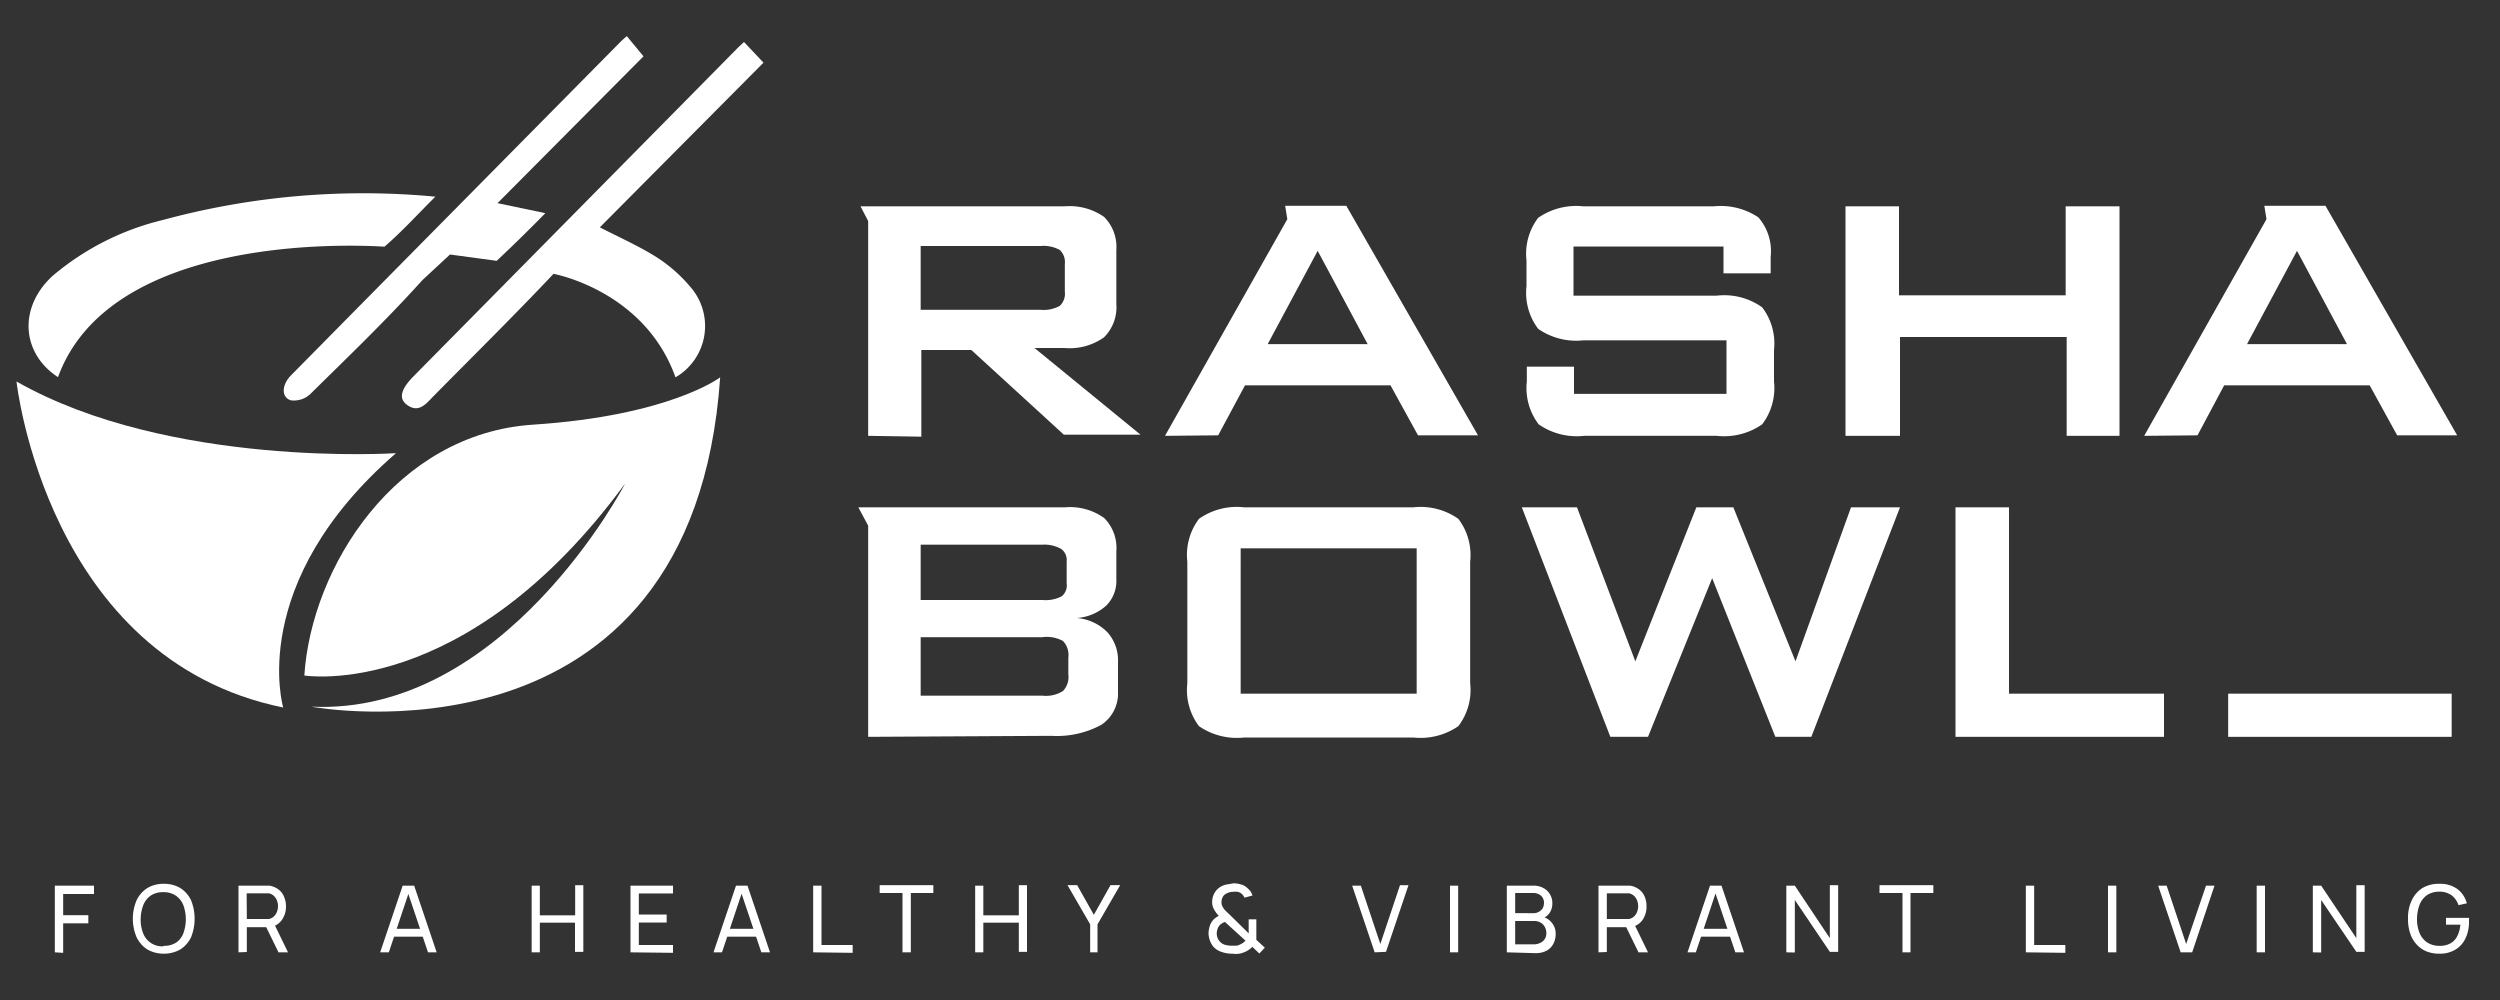 <svg id="Layer_1" data-name="Layer 1" xmlns="http://www.w3.org/2000/svg" viewBox="0 0 150 60"><rect x="0" y="0" width="150" height="60" fill="#333333" stroke="none"/><defs><style>.cls-1{fill:#fff;}</style></defs><path class="cls-1" d="M52.09,26.15V13.26l-.46-.88H63.87a3.61,3.61,0,0,1,2.37.63,2.55,2.55,0,0,1,.74,2v3.23a2.54,2.54,0,0,1-.74,2,3.55,3.55,0,0,1-2.37.64h-1.8l6.36,5.2h-4.6L58.28,21h-3v5.2ZM62.45,14.76H55.24v3.83h7.21a2,2,0,0,0,1.14-.24,1,1,0,0,0,.3-.85V15.84a1,1,0,0,0-.3-.84A2,2,0,0,0,62.45,14.76Z"/><path class="cls-1" d="M69.9,26.15l7.34-13-.13-.8h3.67l7.9,13.77h-3.6l-1.65-3H74.7l-1.61,3Zm6.16-5.5h6l-3-5.6Z"/><path class="cls-1" d="M128.65,26.15l7.34-13-.13-.8h3.67l7.9,13.77h-3.6l-1.65-3h-8.73l-1.6,3Zm6.17-5.5h6l-3-5.6Z"/><path class="cls-1" d="M103.41,14.79h-9v2.95H103a3.91,3.91,0,0,1,2.73.7,3.56,3.56,0,0,1,.71,2.56v1.89a3.59,3.59,0,0,1-.71,2.57,4,4,0,0,1-2.73.69H95.05a4,4,0,0,1-2.73-.69,3.59,3.59,0,0,1-.71-2.57V22l2.83,0v1.63h9.15V20.42H95a4,4,0,0,1-2.71-.69,3.59,3.59,0,0,1-.7-2.57V15.63a3.56,3.56,0,0,1,.7-2.56A4,4,0,0,1,95,12.38h7.82a4.07,4.07,0,0,1,2.68.66,3.08,3.08,0,0,1,.74,2.36v1h-2.83Z"/><path class="cls-1" d="M110.73,26.15V12.38h3.21v5.34h10V12.38h3.23V26.15H124V20.22h-10v5.93Z"/><path class="cls-1" d="M52.09,44.21V31.54l-.59-1.1H63.89a3.52,3.52,0,0,1,2.36.64,2.54,2.54,0,0,1,.73,2v1.68a2.08,2.08,0,0,1-.61,1.58,2.94,2.94,0,0,1-1.76.74,2.92,2.92,0,0,1,1.83.85,2.53,2.53,0,0,1,.64,1.8v1.76a2.26,2.26,0,0,1-1,2,5.61,5.61,0,0,1-3,.66ZM62.55,32.68H55.24V36h7.31a2.1,2.1,0,0,0,1.15-.22A.85.85,0,0,0,64,35v-1.3a.84.84,0,0,0-.32-.76A2.08,2.08,0,0,0,62.55,32.68Zm0,5.55H55.24v3.51h7.31a1.91,1.91,0,0,0,1.23-.28,1.22,1.22,0,0,0,.32-1v-1a1.22,1.22,0,0,0-.32-1A2,2,0,0,0,62.55,38.23Z"/><path class="cls-1" d="M71.24,33.7a3.59,3.59,0,0,1,.7-2.57,3.93,3.93,0,0,1,2.71-.69H84.79a3.93,3.93,0,0,1,2.71.69,3.59,3.59,0,0,1,.71,2.57V41a3.57,3.57,0,0,1-.71,2.57,4,4,0,0,1-2.71.68H74.65a4,4,0,0,1-2.71-.68,3.58,3.58,0,0,1-.7-2.57Zm3.2,7.92H85V32.9H74.44Z"/><path class="cls-1" d="M96.62,44.21,91.31,30.44h3.31l3.5,9.24,3.66-9.24H104l3.73,9.24,3.33-9.24H114l-5.32,13.77h-2.16l-3.79-9.52-3.85,9.52Z"/><rect class="cls-1" x="133.69" y="41.62" width="13.41" height="2.59"/><polygon class="cls-1" points="129.84 41.62 120.54 41.62 120.54 30.44 117.33 30.44 117.33 44.21 129.84 44.21 129.84 41.62"/><path class="cls-1" d="M3.29,57.14v-4H5.64v.5H3.79v1.27H5.3v.49H3.79v1.77Z"/><path class="cls-1" d="M9.83,57.22a1.93,1.93,0,0,1-1-.26,1.77,1.77,0,0,1-.64-.74,2.84,2.84,0,0,1,0-2.19,1.77,1.77,0,0,1,.64-.74,1.84,1.84,0,0,1,1-.26,1.86,1.86,0,0,1,1,.26,1.77,1.77,0,0,1,.64.74,3,3,0,0,1,0,2.19,1.77,1.77,0,0,1-.64.74A1.94,1.94,0,0,1,9.83,57.22Zm0-.47a1.29,1.29,0,0,0,.76-.21A1.18,1.18,0,0,0,11,56a2.46,2.46,0,0,0,0-1.69,1.23,1.23,0,0,0-.45-.57,1.29,1.29,0,0,0-.76-.21,1.32,1.32,0,0,0-.74.2,1.28,1.28,0,0,0-.45.57,2.47,2.47,0,0,0-.16.85,2.19,2.19,0,0,0,.15.85,1.22,1.22,0,0,0,1.2.78Z"/><path class="cls-1" d="M14.31,57.14v-4H16l.16,0a1.19,1.19,0,0,1,.55.23,1,1,0,0,1,.33.43,1.45,1.45,0,0,1,.12.59,1.39,1.39,0,0,1-.25.81,1.07,1.07,0,0,1-.71.43l-.19,0H14.81v1.49Zm.5-2H16l.13,0a.61.61,0,0,0,.31-.16.75.75,0,0,0,.18-.28.94.94,0,0,0,0-.66.75.75,0,0,0-.18-.28.61.61,0,0,0-.31-.16l-.13,0h-1.2Zm1.9,2-.8-1.64.5-.15.87,1.79Z"/><path class="cls-1" d="M22.81,57.14l1.35-4h.69l1.35,4h-.52L24.42,53.4h.16l-1.25,3.74Zm.65-.94v-.47h2.09v.47Z"/><path class="cls-1" d="M31.9,57.14v-4h.49v1.78h2.12V53.11H35v4h-.5V55.36H32.39v1.78Z"/><path class="cls-1" d="M37.83,57.14v-4h2.55v.47H38.33v1.26H40v.48H38.33v1.35h2.05v.47Z"/><path class="cls-1" d="M42.81,57.14l1.35-4h.69l1.35,4h-.52L44.42,53.4h.15l-1.25,3.74Zm.65-.94v-.47h2.09v.47Z"/><path class="cls-1" d="M48.79,57.14v-4h.5v3.56h1.87v.47Z"/><path class="cls-1" d="M54.15,57.14V53.58H52.78v-.47H56v.47H54.65v3.56Z"/><path class="cls-1" d="M58.51,57.14v-4H59v1.78h2.13V53.11h.49v4h-.49V55.36H59v1.78Z"/><path class="cls-1" d="M65.41,57.14V55.46l-1.36-2.35h.58l1,1.78,1-1.78h.58l-1.36,2.35v1.68Z"/><path class="cls-1" d="M73.94,57.22a1.81,1.81,0,0,1-.63-.1,1.12,1.12,0,0,1-.49-.3,1.17,1.17,0,0,1-.22-.37,1.57,1.57,0,0,1-.09-.43,1.68,1.68,0,0,1,.07-.44,1,1,0,0,1,.2-.37.8.8,0,0,1,.17-.15.87.87,0,0,1,.18-.11,1.77,1.77,0,0,1-.29-.39.87.87,0,0,1-.11-.44,1.07,1.07,0,0,1,.17-.59,1,1,0,0,1,.47-.39,1,1,0,0,1,.29-.08L74,53a1.49,1.49,0,0,1,.47.07.85.85,0,0,1,.38.22,1.19,1.19,0,0,1,.19.2,1.28,1.28,0,0,1,.11.24l-.48.13a.69.69,0,0,0-.18-.24.49.49,0,0,0-.23-.11.75.75,0,0,0-.26,0,.8.8,0,0,0-.39.09.5.5,0,0,0-.24.21.66.66,0,0,0-.08.32.5.5,0,0,0,.06.26.86.86,0,0,0,.15.22l.13.13.15.14L74.92,56a.61.61,0,0,0,0-.14s0-.1,0-.14v-.56h.46v.66c0,.13,0,.24,0,.34s0,.17,0,.23l.51.47-.33.35-.42-.4a1.33,1.33,0,0,1-.26.21,1.35,1.35,0,0,1-.3.14,1.09,1.09,0,0,1-.3.07A1.51,1.51,0,0,1,73.94,57.22Zm0-.48h.25a.58.58,0,0,0,.21-.07,1,1,0,0,0,.21-.12l.12-.11-1.23-1.12a.66.66,0,0,0-.19.09.47.47,0,0,0-.15.13.53.53,0,0,0-.11.21.75.75,0,0,0,0,.51.61.61,0,0,0,.13.22.63.63,0,0,0,.33.21A1.52,1.52,0,0,0,74,56.74Z"/><path class="cls-1" d="M82.48,57.14l-1.35-4h.52l1.17,3.5L84,53.11h.51l-1.35,4Z"/><path class="cls-1" d="M87,57.14v-4h.49v4Z"/><path class="cls-1" d="M90.41,57.14v-4H92a1.21,1.21,0,0,1,.62.15,1,1,0,0,1,.39.39,1,1,0,0,1,.13.52,1,1,0,0,1-.16.57.86.86,0,0,1-.46.34V55a1,1,0,0,1,.6.38,1,1,0,0,1,.22.66,1.23,1.23,0,0,1-.15.61,1,1,0,0,1-.41.4,1.41,1.41,0,0,1-.64.14Zm.5-2.35H92a.62.62,0,0,0,.33-.08.66.66,0,0,0,.23-.21.7.7,0,0,0,.08-.33.57.57,0,0,0-.17-.42.68.68,0,0,0-.47-.17H90.91Zm0,1.87H92a.84.84,0,0,0,.4-.08.63.63,0,0,0,.28-.23.62.62,0,0,0,.1-.37.71.71,0,0,0-.09-.36.63.63,0,0,0-.25-.26.7.7,0,0,0-.38-.1H90.91Z"/><path class="cls-1" d="M95.91,57.14v-4h1.73l.16,0a1.19,1.19,0,0,1,.55.23,1,1,0,0,1,.33.43,1.44,1.44,0,0,1,.11.59,1.38,1.38,0,0,1-.24.81,1.07,1.07,0,0,1-.71.43l-.19,0H96.41v1.49Zm.5-2h1.2l.13,0a.61.61,0,0,0,.31-.16.75.75,0,0,0,.18-.28.94.94,0,0,0,0-.66.75.75,0,0,0-.18-.28.61.61,0,0,0-.31-.16l-.13,0h-1.2Zm1.9,2-.8-1.64.5-.15.87,1.79Z"/><path class="cls-1" d="M101.25,57.14l1.35-4h.69l1.35,4h-.52l-1.26-3.74H103l-1.25,3.74Zm.65-.94v-.47H104v.47Z"/><path class="cls-1" d="M107.18,57.14v-4h.51l2.1,3.15V53.11h.5v4h-.5L107.69,54v3.15Z"/><path class="cls-1" d="M114.15,57.14V53.58h-1.38v-.47H116v.47h-1.37v3.56Z"/><path class="cls-1" d="M121.55,57.14v-4h.5v3.56h1.87v.47Z"/><path class="cls-1" d="M126.48,57.14v-4h.5v4Z"/><path class="cls-1" d="M130.84,57.14l-1.35-4H130l1.17,3.5,1.19-3.5h.51l-1.34,4Z"/><path class="cls-1" d="M135.4,57.14v-4h.5v4Z"/><path class="cls-1" d="M138.77,57.14v-4h.5l2.11,3.15V53.11h.5v4h-.5L139.27,54v3.15Z"/><path class="cls-1" d="M146.33,57.22a2,2,0,0,1-.75-.14,1.67,1.67,0,0,1-.59-.42,1.79,1.79,0,0,1-.38-.66,2.67,2.67,0,0,1-.13-.88,2.42,2.42,0,0,1,.23-1.11,1.75,1.75,0,0,1,.64-.73,1.86,1.86,0,0,1,1-.25,1.74,1.74,0,0,1,1.09.31,1.57,1.57,0,0,1,.57.86l-.5.11a1.26,1.26,0,0,0-.41-.59,1.23,1.23,0,0,0-.72-.22,1.35,1.35,0,0,0-.75.2,1.28,1.28,0,0,0-.45.57,2.47,2.47,0,0,0-.16.85,2.19,2.19,0,0,0,.15.85,1.28,1.28,0,0,0,.45.57,1.33,1.33,0,0,0,.76.21,1.3,1.3,0,0,0,.65-.15,1,1,0,0,0,.41-.44,1.75,1.75,0,0,0,.18-.68h-.86v-.41h1.38a.49.49,0,0,1,0,.13s0,.08,0,.1a2.25,2.25,0,0,1-.21,1,1.55,1.55,0,0,1-.61.68A1.8,1.8,0,0,1,146.33,57.22Z"/><path class="cls-1" d="M3.48,22.63c-2.23-1.46-2.36-4.22-.32-6.08A16,16,0,0,1,9.77,13.2a45.9,45.9,0,0,1,16.35-1.4c-1.09,1.09-2,2.09-3.05,3C23.07,14.82,6.81,13.48,3.48,22.63Z"/><path class="cls-1" d="M40.53,22.64a3.56,3.56,0,0,0,.88-5.44,9,9,0,0,0-2-1.76c-1.06-.67-2.22-1.18-3.42-1.8l9.82-9.88L44.64,2.52c-.19.18-.35.32-.49.47L24.82,22.57c-.75.76-.91,1.31-.44,1.69.71.56,1.16,0,1.61-.47,2.27-2.3,5-5,7.22-7.36C33.21,16.43,38.67,17.42,40.53,22.64Z"/><path class="cls-1" d="M29.8,15.65c.88-.82,2-1.92,2.92-2.86l-2.87-.6,8.76-8.81-1-1.21a5.37,5.37,0,0,0-.4.36L22.86,17.05l-5.4,5.47c-.58.59-.58,1.34,0,1.5a1.43,1.43,0,0,0,1.15-.37c2.28-2.25,4.6-4.47,6.74-6.85L27,15.27Z"/><path class="cls-1" d="M43.21,22.64s-3,2.3-11.23,2.84S18.69,34,18.26,40.53c0,0,9.64,1.59,19.25-11.52,0,0-7.22,13.94-18.84,13.39C18.67,42.4,41.56,46.7,43.21,22.64Z"/><path class="cls-1" d="M23.76,27.19s-13.63.9-22.77-4.3c0,0,1.8,16.67,16,19.56C17,42.45,14.75,35,23.76,27.19Z"/></svg>